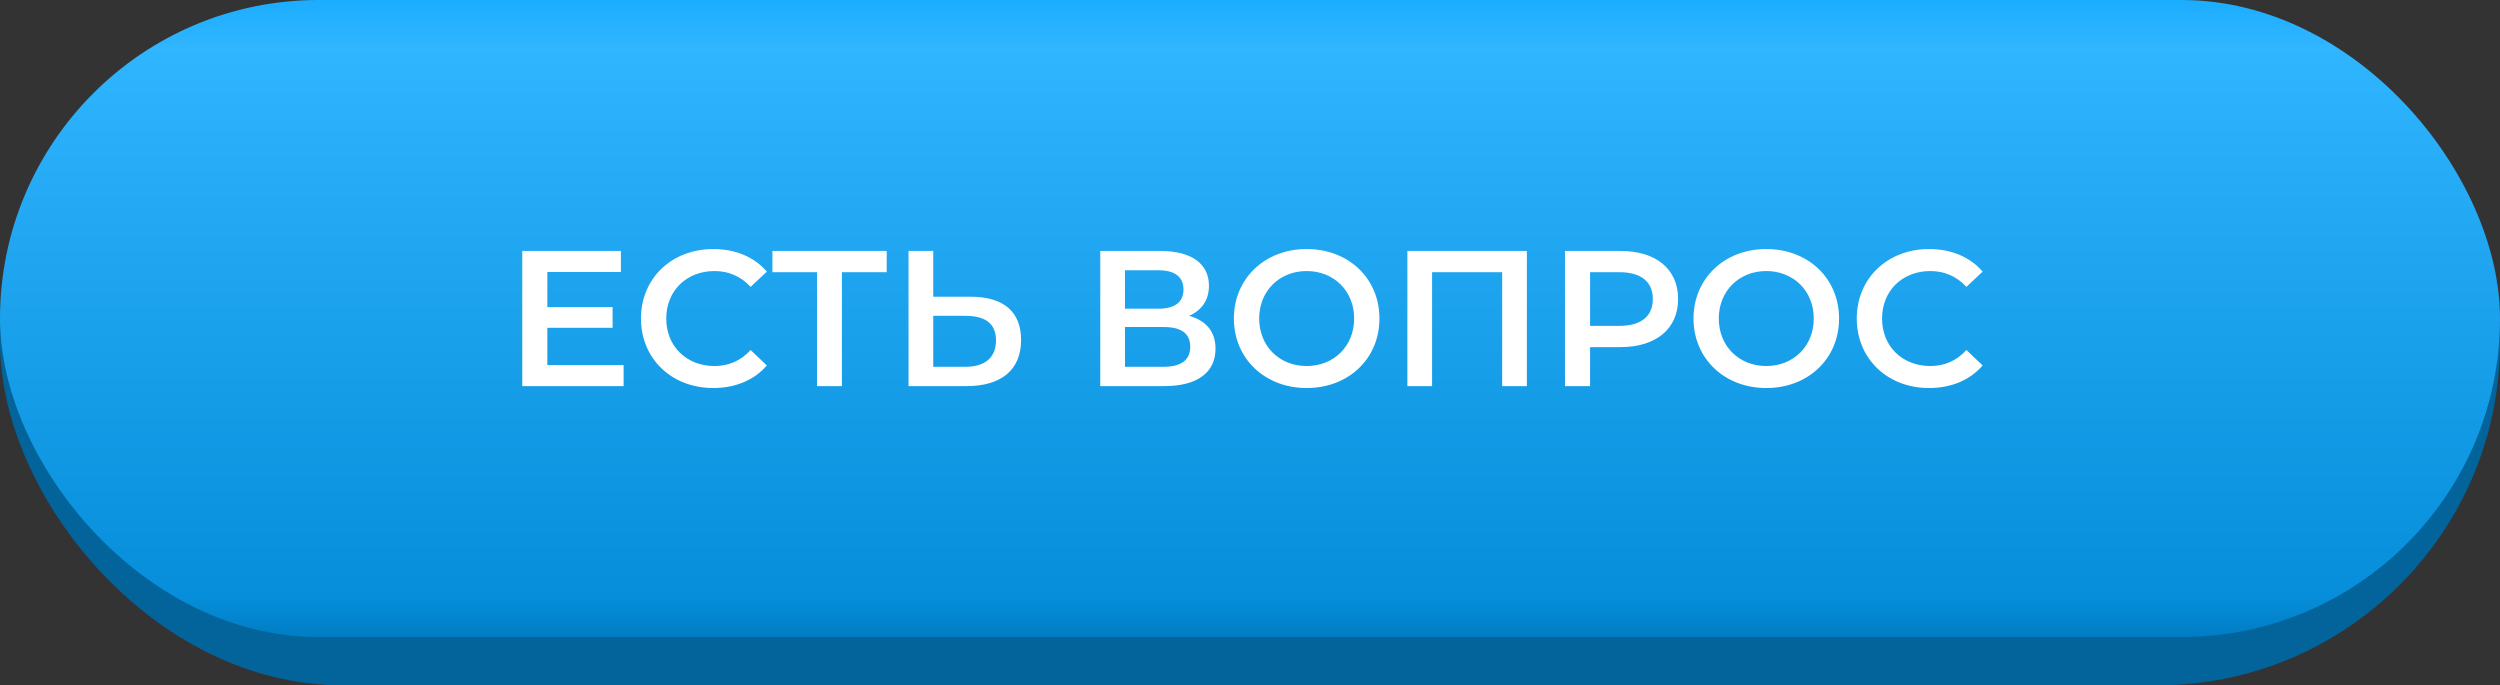 <?xml version="1.0" encoding="UTF-8"?> <svg xmlns="http://www.w3.org/2000/svg" width="259" height="71" viewBox="0 0 259 71" fill="none"><rect x="0" y="0" width="259" height="71" fill="#333333" stroke="none"/> <rect width="259" height="71" rx="35.5" fill="#02649B"></rect> <rect width="259" height="66" rx="33" fill="url(#paint0_linear)"></rect> <path d="M56.705 37.82V33.96H63.465V31.82H56.705V28.18H64.325V26H54.105V40H64.605V37.82H56.705ZM73.884 40.2C76.184 40.2 78.144 39.38 79.444 37.86L77.764 36.26C76.744 37.38 75.484 37.92 74.024 37.92C71.124 37.92 69.024 35.88 69.024 33C69.024 30.12 71.124 28.08 74.024 28.08C75.484 28.08 76.744 28.62 77.764 29.72L79.444 28.14C78.144 26.62 76.184 25.8 73.904 25.8C69.604 25.8 66.404 28.82 66.404 33C66.404 37.18 69.604 40.2 73.884 40.2ZM91.862 26H80.022V28.2H84.642V40H87.222V28.2H91.862V26ZM100.565 30.74H96.684V26H94.124V40H100.145C103.685 40 105.785 38.36 105.785 35.22C105.785 32.24 103.905 30.74 100.565 30.74ZM100.025 38H96.684V32.72H100.025C102.045 32.72 103.185 33.5 103.185 35.26C103.185 37.06 102.025 38 100.025 38ZM123.188 32.72C124.488 32.16 125.248 31.1 125.248 29.6C125.248 27.28 123.368 26 120.248 26H113.988V40H120.628C124.108 40 125.928 38.54 125.928 36.12C125.928 34.36 124.948 33.2 123.188 32.72ZM116.548 28H120.028C121.708 28 122.608 28.68 122.608 30C122.608 31.3 121.708 31.98 120.028 31.98H116.548V28ZM120.548 38H116.548V33.88H120.548C122.348 33.88 123.308 34.52 123.308 35.92C123.308 37.32 122.348 38 120.548 38ZM135.37 40.2C139.71 40.2 142.91 37.16 142.91 33C142.91 28.84 139.71 25.8 135.37 25.8C131.03 25.8 127.83 28.86 127.83 33C127.83 37.14 131.03 40.2 135.37 40.2ZM135.37 37.92C132.55 37.92 130.45 35.86 130.45 33C130.45 30.14 132.55 28.08 135.37 28.08C138.19 28.08 140.29 30.14 140.29 33C140.29 35.86 138.19 37.92 135.37 37.92ZM145.804 26V40H148.364V28.2H155.624V40H158.184V26H145.804ZM167.892 26H162.132V40H164.732V35.96H167.892C171.572 35.96 173.852 34.06 173.852 30.98C173.852 27.88 171.572 26 167.892 26ZM167.772 33.76H164.732V28.2H167.772C170.052 28.2 171.232 29.22 171.232 30.98C171.232 32.74 170.052 33.76 167.772 33.76ZM182.987 40.2C187.327 40.2 190.527 37.16 190.527 33C190.527 28.84 187.327 25.8 182.987 25.8C178.647 25.8 175.447 28.86 175.447 33C175.447 37.14 178.647 40.2 182.987 40.2ZM182.987 37.92C180.167 37.92 178.067 35.86 178.067 33C178.067 30.14 180.167 28.08 182.987 28.08C185.807 28.08 187.907 30.14 187.907 33C187.907 35.86 185.807 37.92 182.987 37.92ZM199.841 40.2C202.141 40.2 204.101 39.38 205.401 37.86L203.721 36.26C202.701 37.38 201.441 37.92 199.981 37.92C197.081 37.92 194.981 35.88 194.981 33C194.981 30.12 197.081 28.08 199.981 28.08C201.441 28.08 202.701 28.62 203.721 29.72L205.401 28.14C204.101 26.62 202.141 25.8 199.861 25.8C195.561 25.8 192.361 28.82 192.361 33C192.361 37.18 195.561 40.2 199.841 40.2Z" fill="white"></path> <defs> <linearGradient id="paint0_linear" x1="129" y1="0" x2="129" y2="66" gradientUnits="userSpaceOnUse"> <stop stop-color="#1BADFF"></stop> <stop offset="0.072" stop-color="#30B5FF"></stop> <stop offset="0.937" stop-color="#068EDA"></stop> <stop offset="1" stop-color="#007DC3"></stop> </linearGradient> </defs> </svg> 